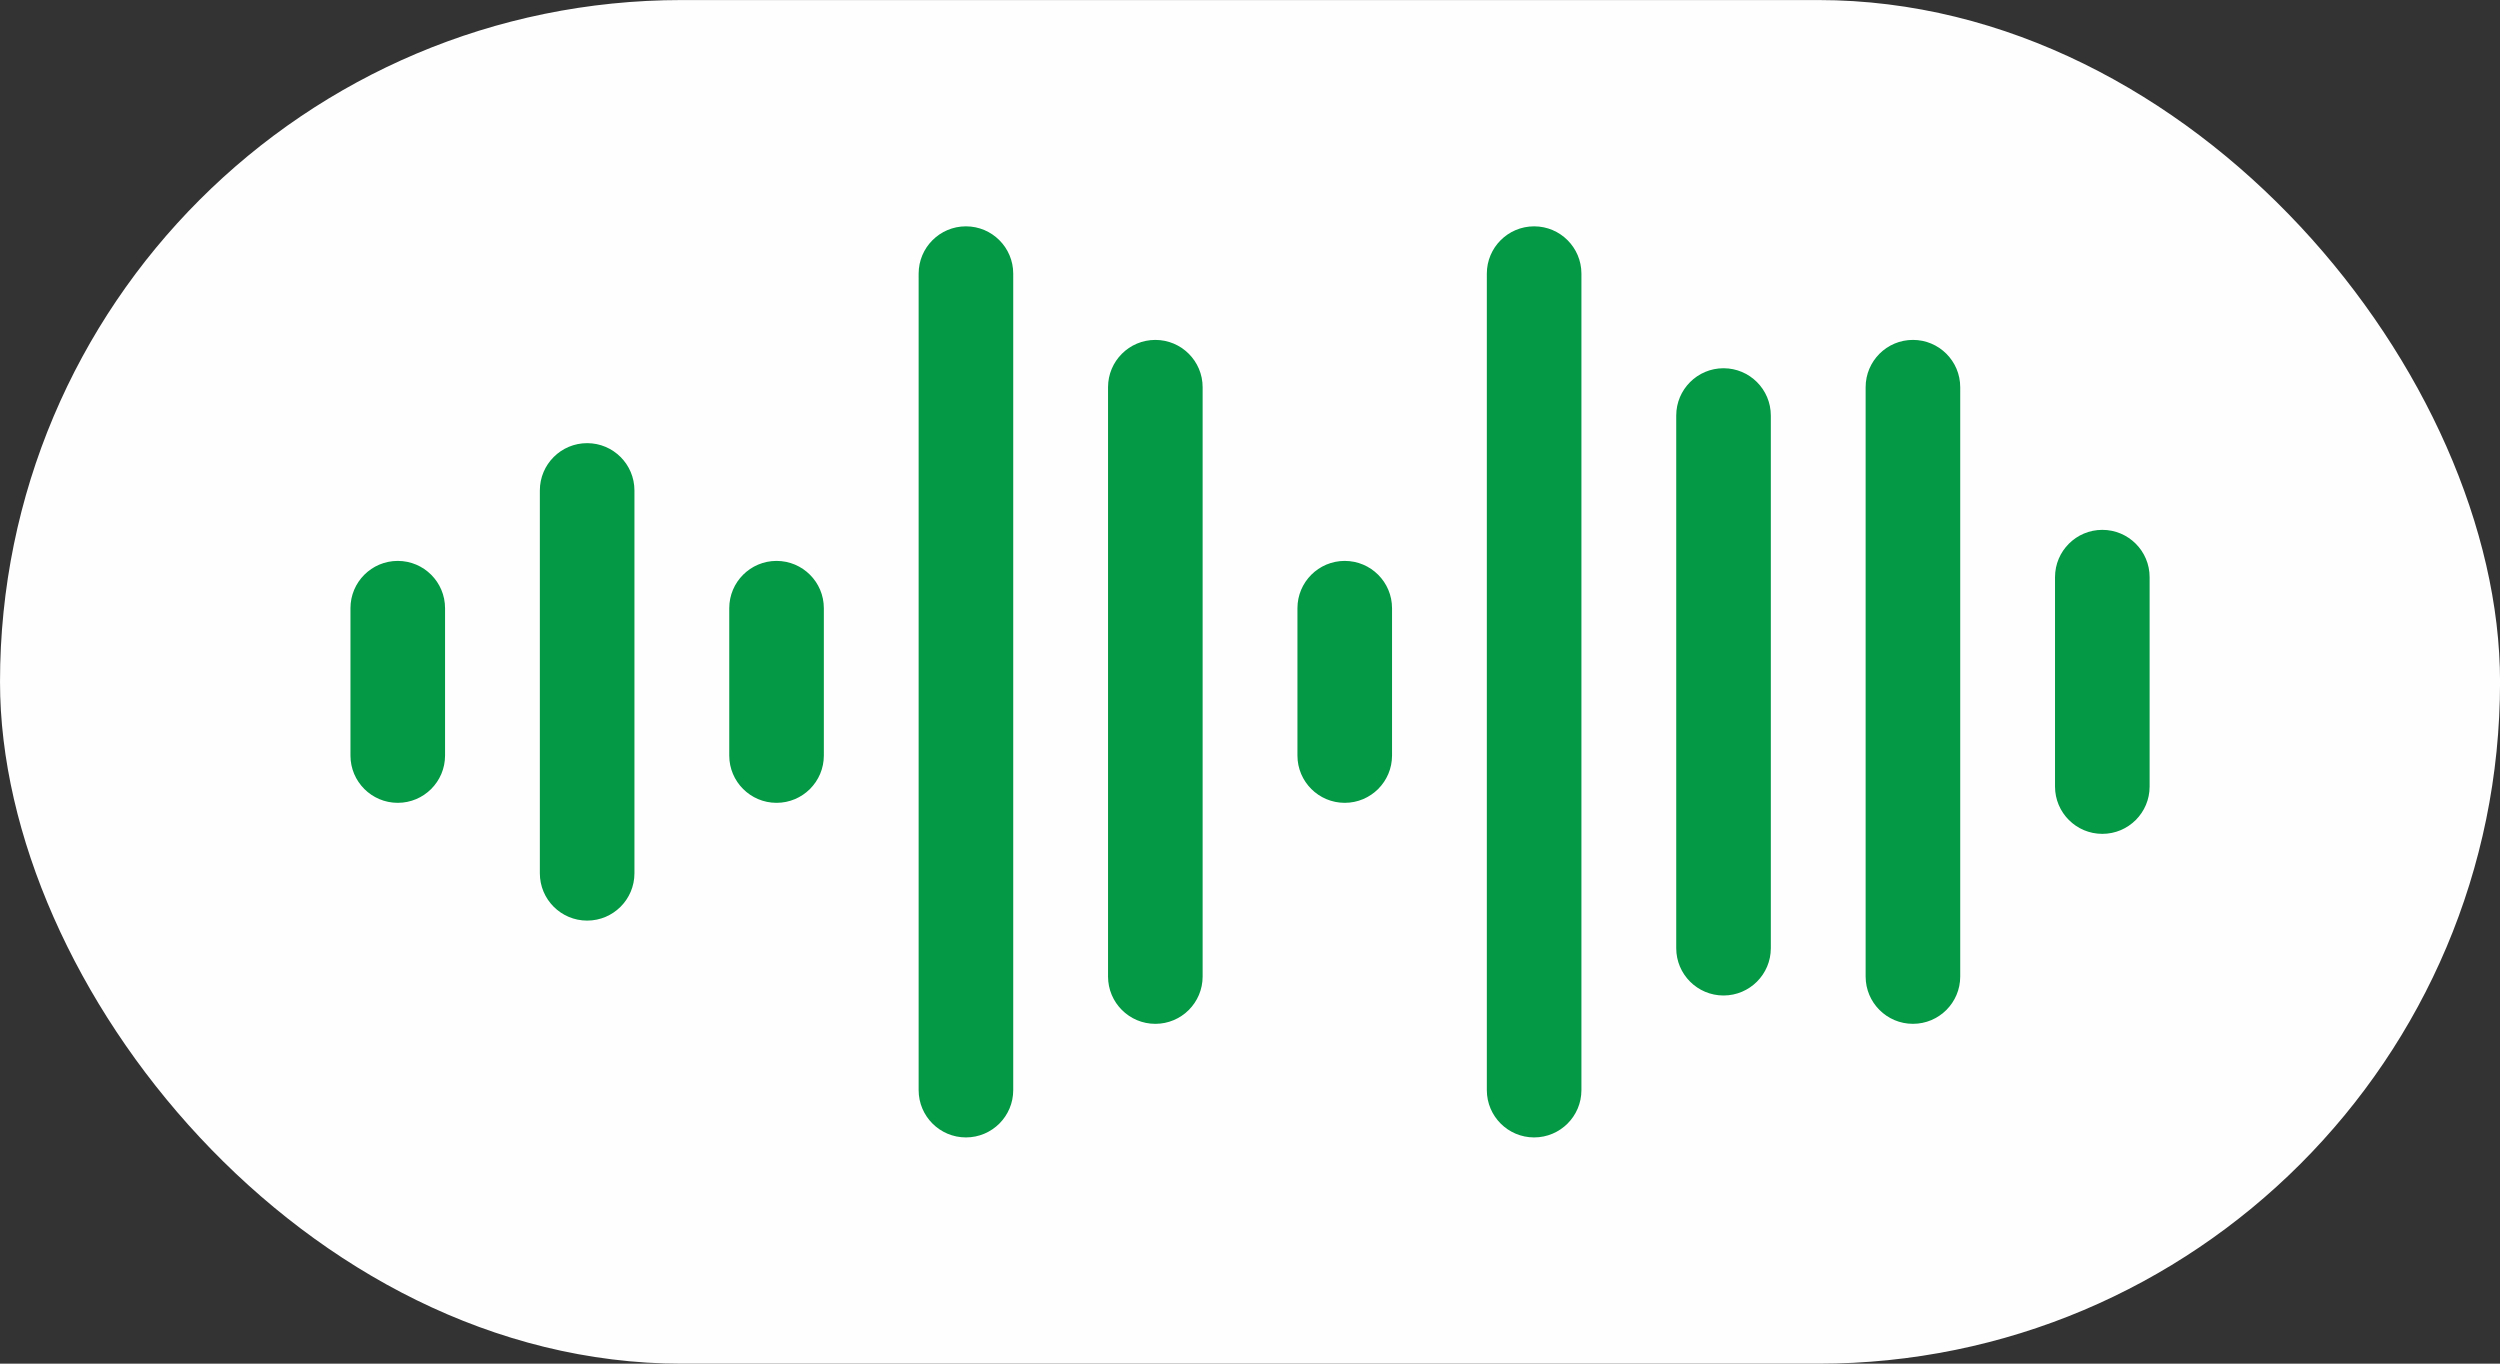 <?xml version="1.0" encoding="UTF-8" standalone="no"?><svg xmlns="http://www.w3.org/2000/svg" xmlns:xlink="http://www.w3.org/1999/xlink" data-name="Audio Quality" fill="#000000" height="1153.3" preserveAspectRatio="xMidYMid meet" version="1" viewBox="192.2 672.7 2114.3 1153.3" width="2114.3" zoomAndPan="magnify"><rect x="192.2" y="672.7" width="2114.3" height="1153.3" fill="#333333" stroke="none"/><g id="change1_1"><rect fill="#fefefe" height="1153.27" rx="576.63" ry="576.63" width="2114.33" x="192.21" y="672.74"/></g><g id="change2_1"><path d="M688.76,1451.27c-22.09,0-40-17.91-40-40v-323.79c0-22.09,17.91-40,40-40s40,17.91,40,40v323.79c0,22.09-17.91,40-40,40Zm360.35,143.36V904.12c0-22.09-17.91-40-40-40s-40,17.91-40,40v690.52c0,22.09,17.91,40,40,40s40-17.91,40-40Zm160.18-96.05v-498.41c0-22.09-17.91-40-40-40s-40,17.91-40,40v498.41c0,22.09,17.91,40,40,40s40-17.91,40-40Zm320.35,96.05V904.12c0-22.09-17.91-40-40-40s-40,17.91-40,40v690.52c0,22.09,17.91,40,40,40s40-17.91,40-40Zm160.18-120.02v-450.48c0-22.09-17.91-40-40-40s-40,17.91-40,40v450.48c0,22.09,17.91,40,40,40s40-17.91,40-40Zm-1121.23-162.94v-124.6c0-22.09-17.91-40-40-40s-40,17.91-40,40v124.6c0,22.09,17.91,40,40,40s40-17.91,40-40Zm320.35,0v-124.6c0-22.09-17.91-40-40-40s-40,17.91-40,40v124.6c0,22.09,17.91,40,40,40s40-17.91,40-40Zm480.53,0v-124.6c0-22.09-17.91-40-40-40s-40,17.91-40,40v124.6c0,22.09,17.91,40,40,40s40-17.91,40-40Zm480.53,186.9v-498.41c0-22.09-17.91-40-40-40s-40,17.91-40,40v498.41c0,22.09,17.91,40,40,40s40-17.91,40-40Zm160.17-160.66v-177.1c0-22.09-17.91-40-40-40s-40,17.91-40,40v177.1c0,22.09,17.91,40,40,40s40-17.91,40-40Z" fill="#049944"/></g></svg>
